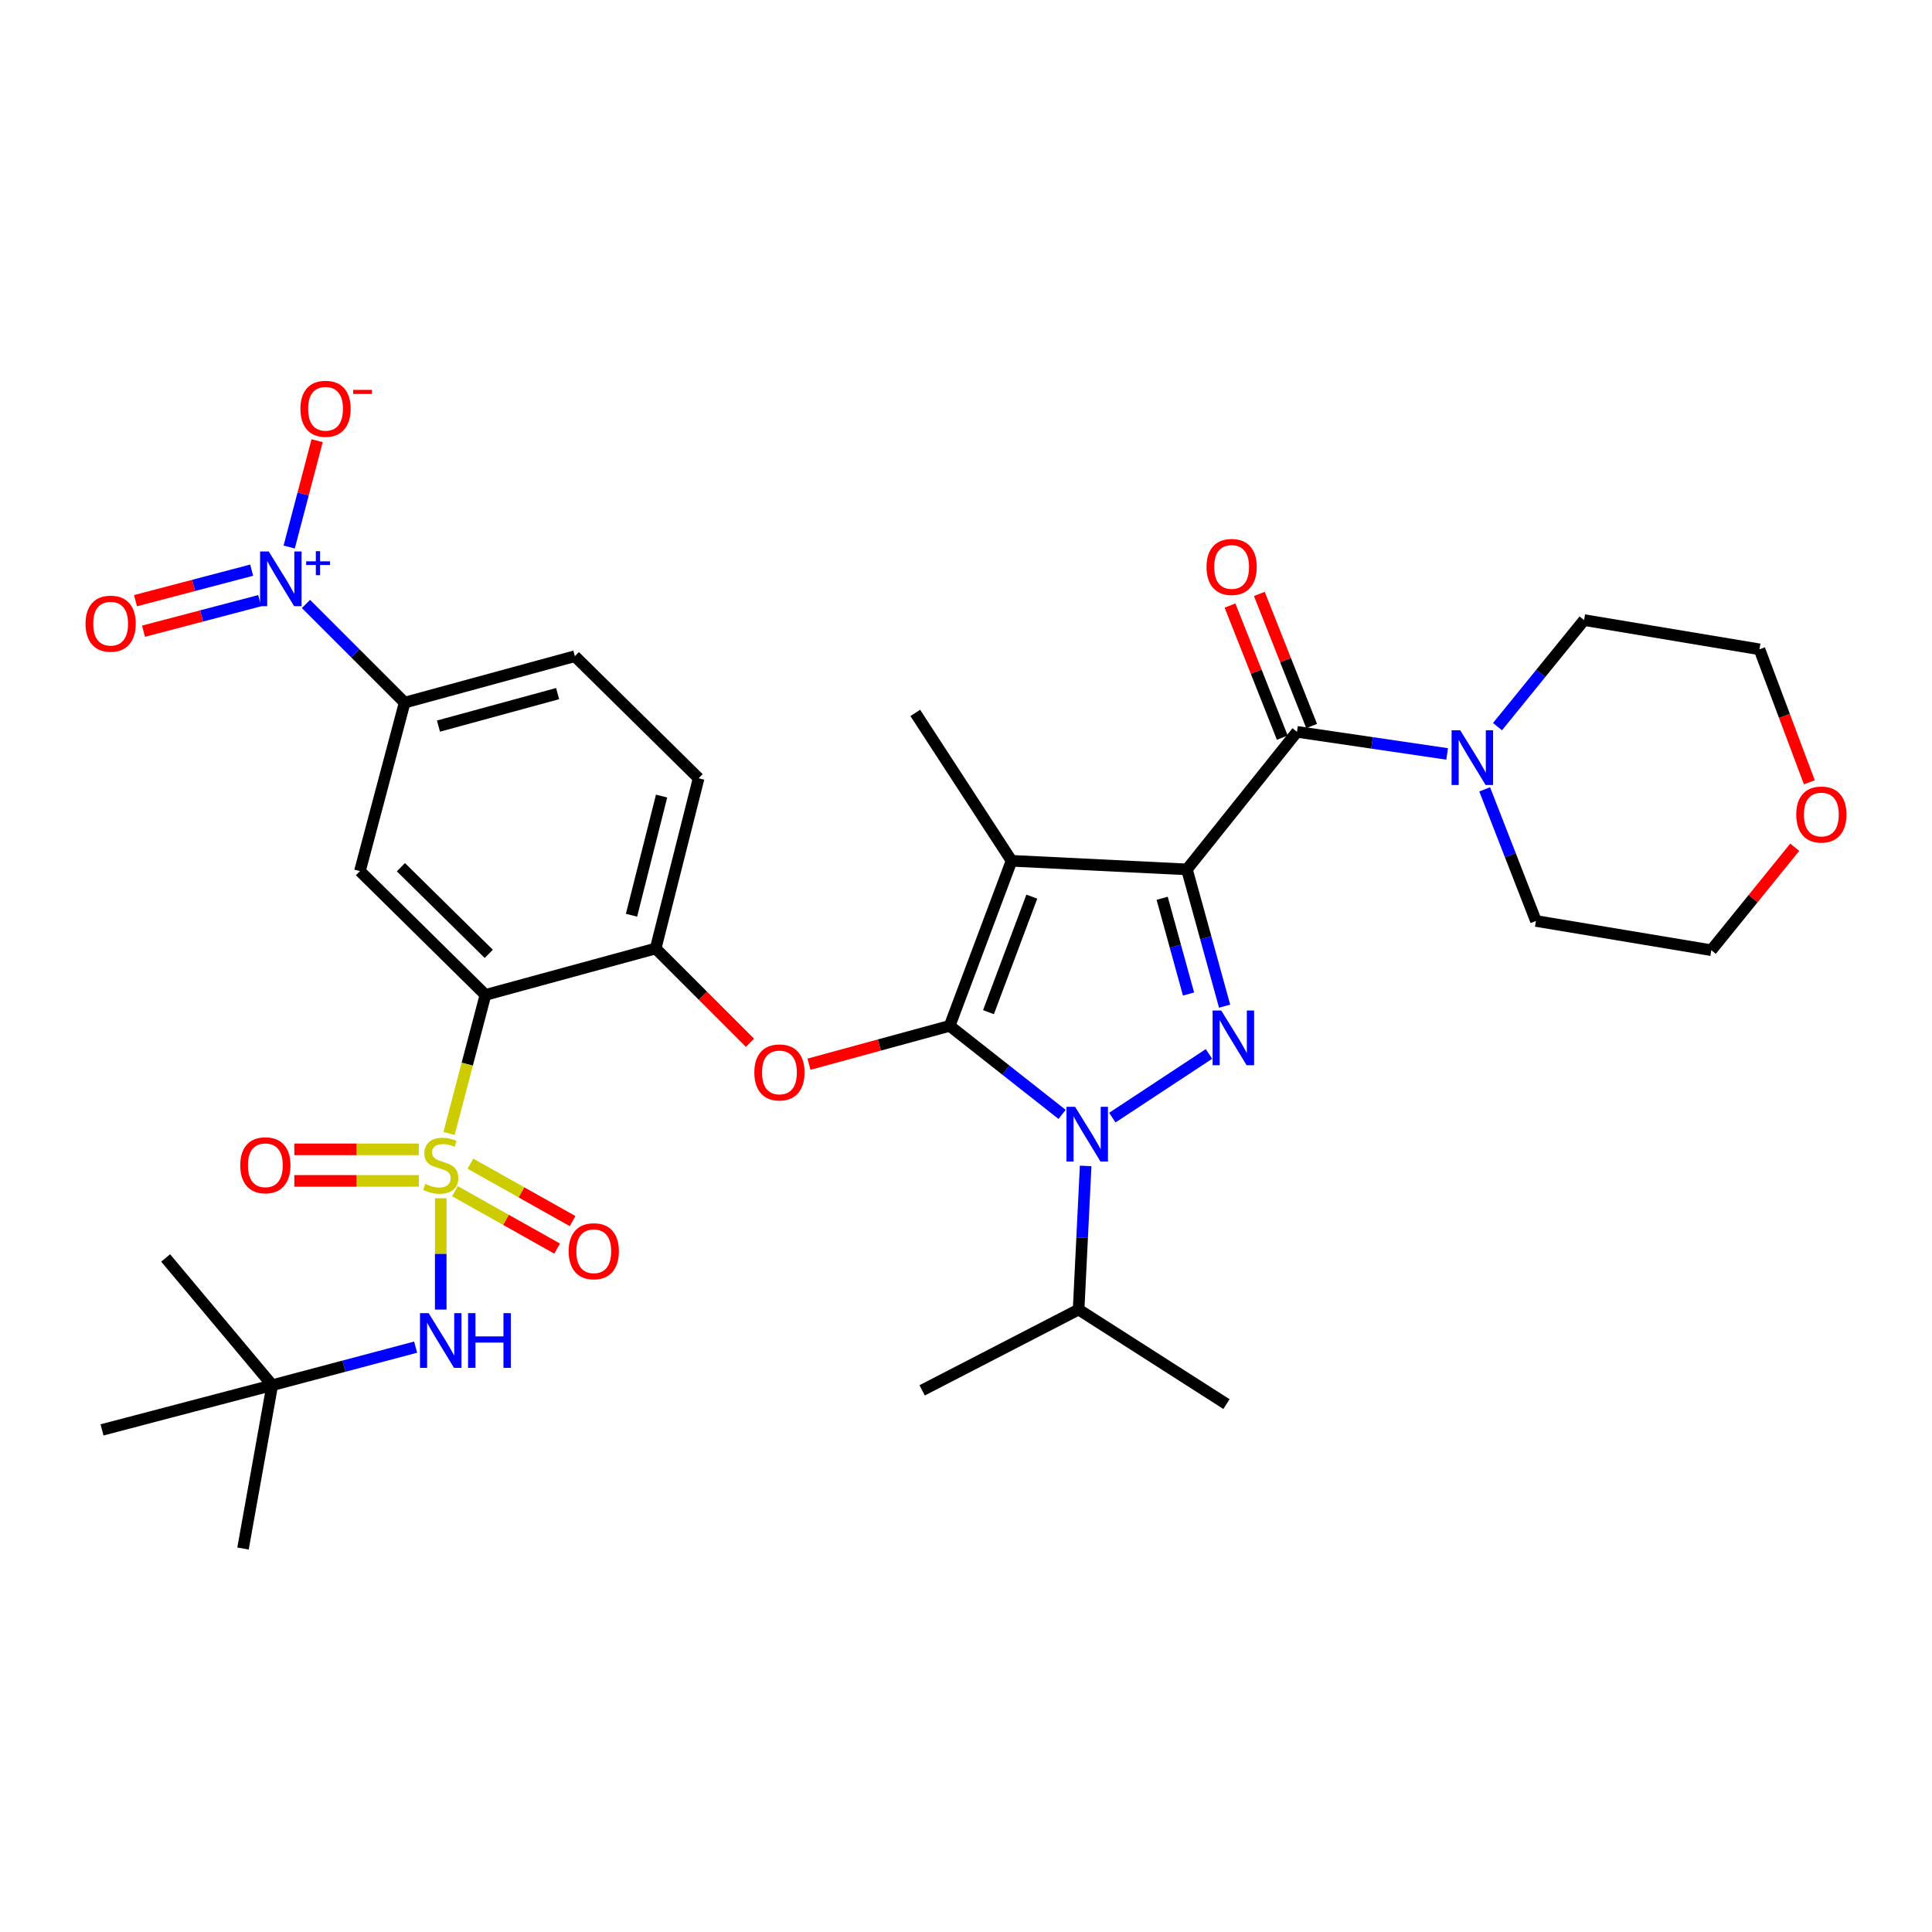 <?xml version='1.0' encoding='iso-8859-1'?>
<svg version='1.1' baseProfile='full'
              xmlns='http://www.w3.org/2000/svg'
                      xmlns:rdkit='http://www.rdkit.org/xml'
                      xmlns:xlink='http://www.w3.org/1999/xlink'
                  xml:space='preserve'
width='1000px' height='1000px' viewBox='0 0 1000 1000'>
<!-- END OF HEADER -->
<rect style='opacity:1.0;fill:#FFFFFF;stroke:none' width='1000' height='1000' x='0' y='0'> </rect>
<path class='bond-0' d='M 928.943,438.542 L 907.36,465.183' style='fill:none;fill-rule:evenodd;stroke:#FF0000;stroke-width:6px;stroke-linecap:butt;stroke-linejoin:miter;stroke-opacity:1' />
<path class='bond-0' d='M 907.36,465.183 L 885.777,491.824' style='fill:none;fill-rule:evenodd;stroke:#000000;stroke-width:6px;stroke-linecap:butt;stroke-linejoin:miter;stroke-opacity:1' />
<path class='bond-1' d='M 936.508,404.919 L 923.601,370.505' style='fill:none;fill-rule:evenodd;stroke:#FF0000;stroke-width:6px;stroke-linecap:butt;stroke-linejoin:miter;stroke-opacity:1' />
<path class='bond-1' d='M 923.601,370.505 L 910.694,336.09' style='fill:none;fill-rule:evenodd;stroke:#000000;stroke-width:6px;stroke-linecap:butt;stroke-linejoin:miter;stroke-opacity:1' />
<path class='bond-2' d='M 671.309,378.801 L 710.175,384.516' style='fill:none;fill-rule:evenodd;stroke:#000000;stroke-width:6px;stroke-linecap:butt;stroke-linejoin:miter;stroke-opacity:1' />
<path class='bond-2' d='M 710.175,384.516 L 749.041,390.232' style='fill:none;fill-rule:evenodd;stroke:#0000FF;stroke-width:6px;stroke-linecap:butt;stroke-linejoin:miter;stroke-opacity:1' />
<path class='bond-3' d='M 678.902,375.795 L 665.369,341.609' style='fill:none;fill-rule:evenodd;stroke:#000000;stroke-width:6px;stroke-linecap:butt;stroke-linejoin:miter;stroke-opacity:1' />
<path class='bond-3' d='M 665.369,341.609 L 651.836,307.422' style='fill:none;fill-rule:evenodd;stroke:#FF0000;stroke-width:6px;stroke-linecap:butt;stroke-linejoin:miter;stroke-opacity:1' />
<path class='bond-3' d='M 663.716,381.807 L 650.183,347.62' style='fill:none;fill-rule:evenodd;stroke:#000000;stroke-width:6px;stroke-linecap:butt;stroke-linejoin:miter;stroke-opacity:1' />
<path class='bond-3' d='M 650.183,347.62 L 636.65,313.434' style='fill:none;fill-rule:evenodd;stroke:#FF0000;stroke-width:6px;stroke-linecap:butt;stroke-linejoin:miter;stroke-opacity:1' />
<path class='bond-4' d='M 671.309,378.801 L 614.353,449.994' style='fill:none;fill-rule:evenodd;stroke:#000000;stroke-width:6px;stroke-linecap:butt;stroke-linejoin:miter;stroke-opacity:1' />
<path class='bond-5' d='M 768.473,408.577 L 781.738,442.633' style='fill:none;fill-rule:evenodd;stroke:#0000FF;stroke-width:6px;stroke-linecap:butt;stroke-linejoin:miter;stroke-opacity:1' />
<path class='bond-5' d='M 781.738,442.633 L 795.003,476.689' style='fill:none;fill-rule:evenodd;stroke:#000000;stroke-width:6px;stroke-linecap:butt;stroke-linejoin:miter;stroke-opacity:1' />
<path class='bond-6' d='M 775.107,376.108 L 797.514,348.532' style='fill:none;fill-rule:evenodd;stroke:#0000FF;stroke-width:6px;stroke-linecap:butt;stroke-linejoin:miter;stroke-opacity:1' />
<path class='bond-6' d='M 797.514,348.532 L 819.92,320.955' style='fill:none;fill-rule:evenodd;stroke:#000000;stroke-width:6px;stroke-linecap:butt;stroke-linejoin:miter;stroke-opacity:1' />
<path class='bond-7' d='M 819.92,320.955 L 910.694,336.09' style='fill:none;fill-rule:evenodd;stroke:#000000;stroke-width:6px;stroke-linecap:butt;stroke-linejoin:miter;stroke-opacity:1' />
<path class='bond-8' d='M 561.934,603.477 L 560.11,640.648' style='fill:none;fill-rule:evenodd;stroke:#0000FF;stroke-width:6px;stroke-linecap:butt;stroke-linejoin:miter;stroke-opacity:1' />
<path class='bond-8' d='M 560.11,640.648 L 558.286,677.819' style='fill:none;fill-rule:evenodd;stroke:#000000;stroke-width:6px;stroke-linecap:butt;stroke-linejoin:miter;stroke-opacity:1' />
<path class='bond-9' d='M 575.745,578.477 L 625.765,545.523' style='fill:none;fill-rule:evenodd;stroke:#0000FF;stroke-width:6px;stroke-linecap:butt;stroke-linejoin:miter;stroke-opacity:1' />
<path class='bond-10' d='M 549.735,576.804 L 520.637,553.891' style='fill:none;fill-rule:evenodd;stroke:#0000FF;stroke-width:6px;stroke-linecap:butt;stroke-linejoin:miter;stroke-opacity:1' />
<path class='bond-10' d='M 520.637,553.891 L 491.539,530.978' style='fill:none;fill-rule:evenodd;stroke:#000000;stroke-width:6px;stroke-linecap:butt;stroke-linejoin:miter;stroke-opacity:1' />
<path class='bond-11' d='M 633.856,520.79 L 624.104,485.392' style='fill:none;fill-rule:evenodd;stroke:#0000FF;stroke-width:6px;stroke-linecap:butt;stroke-linejoin:miter;stroke-opacity:1' />
<path class='bond-11' d='M 624.104,485.392 L 614.353,449.994' style='fill:none;fill-rule:evenodd;stroke:#000000;stroke-width:6px;stroke-linecap:butt;stroke-linejoin:miter;stroke-opacity:1' />
<path class='bond-11' d='M 615.184,514.508 L 608.358,489.73' style='fill:none;fill-rule:evenodd;stroke:#0000FF;stroke-width:6px;stroke-linecap:butt;stroke-linejoin:miter;stroke-opacity:1' />
<path class='bond-11' d='M 608.358,489.73 L 601.532,464.951' style='fill:none;fill-rule:evenodd;stroke:#000000;stroke-width:6px;stroke-linecap:butt;stroke-linejoin:miter;stroke-opacity:1' />
<path class='bond-12' d='M 614.353,449.994 L 523.578,445.548' style='fill:none;fill-rule:evenodd;stroke:#000000;stroke-width:6px;stroke-linecap:butt;stroke-linejoin:miter;stroke-opacity:1' />
<path class='bond-13' d='M 523.578,445.548 L 491.539,530.978' style='fill:none;fill-rule:evenodd;stroke:#000000;stroke-width:6px;stroke-linecap:butt;stroke-linejoin:miter;stroke-opacity:1' />
<path class='bond-13' d='M 534.065,464.098 L 511.637,523.899' style='fill:none;fill-rule:evenodd;stroke:#000000;stroke-width:6px;stroke-linecap:butt;stroke-linejoin:miter;stroke-opacity:1' />
<path class='bond-14' d='M 523.578,445.548 L 473.745,369.01' style='fill:none;fill-rule:evenodd;stroke:#000000;stroke-width:6px;stroke-linecap:butt;stroke-linejoin:miter;stroke-opacity:1' />
<path class='bond-15' d='M 491.539,530.978 L 455.131,540.907' style='fill:none;fill-rule:evenodd;stroke:#000000;stroke-width:6px;stroke-linecap:butt;stroke-linejoin:miter;stroke-opacity:1' />
<path class='bond-15' d='M 455.131,540.907 L 418.724,550.837' style='fill:none;fill-rule:evenodd;stroke:#FF0000;stroke-width:6px;stroke-linecap:butt;stroke-linejoin:miter;stroke-opacity:1' />
<path class='bond-16' d='M 297.541,339.647 L 209.443,363.675' style='fill:none;fill-rule:evenodd;stroke:#000000;stroke-width:6px;stroke-linecap:butt;stroke-linejoin:miter;stroke-opacity:1' />
<path class='bond-16' d='M 288.624,359.009 L 226.955,375.828' style='fill:none;fill-rule:evenodd;stroke:#000000;stroke-width:6px;stroke-linecap:butt;stroke-linejoin:miter;stroke-opacity:1' />
<path class='bond-17' d='M 297.541,339.647 L 361.611,402.828' style='fill:none;fill-rule:evenodd;stroke:#000000;stroke-width:6px;stroke-linecap:butt;stroke-linejoin:miter;stroke-opacity:1' />
<path class='bond-18' d='M 388.176,539.74 L 363.773,515.337' style='fill:none;fill-rule:evenodd;stroke:#FF0000;stroke-width:6px;stroke-linecap:butt;stroke-linejoin:miter;stroke-opacity:1' />
<path class='bond-18' d='M 363.773,515.337 L 339.371,490.935' style='fill:none;fill-rule:evenodd;stroke:#000000;stroke-width:6px;stroke-linecap:butt;stroke-linejoin:miter;stroke-opacity:1' />
<path class='bond-19' d='M 209.443,363.675 L 186.305,450.883' style='fill:none;fill-rule:evenodd;stroke:#000000;stroke-width:6px;stroke-linecap:butt;stroke-linejoin:miter;stroke-opacity:1' />
<path class='bond-20' d='M 209.443,363.675 L 183.906,338.138' style='fill:none;fill-rule:evenodd;stroke:#000000;stroke-width:6px;stroke-linecap:butt;stroke-linejoin:miter;stroke-opacity:1' />
<path class='bond-20' d='M 183.906,338.138 L 158.37,312.601' style='fill:none;fill-rule:evenodd;stroke:#0000FF;stroke-width:6px;stroke-linecap:butt;stroke-linejoin:miter;stroke-opacity:1' />
<path class='bond-21' d='M 186.305,450.883 L 251.264,514.962' style='fill:none;fill-rule:evenodd;stroke:#000000;stroke-width:6px;stroke-linecap:butt;stroke-linejoin:miter;stroke-opacity:1' />
<path class='bond-21' d='M 207.519,448.868 L 252.99,493.723' style='fill:none;fill-rule:evenodd;stroke:#000000;stroke-width:6px;stroke-linecap:butt;stroke-linejoin:miter;stroke-opacity:1' />
<path class='bond-22' d='M 251.264,514.962 L 339.371,490.935' style='fill:none;fill-rule:evenodd;stroke:#000000;stroke-width:6px;stroke-linecap:butt;stroke-linejoin:miter;stroke-opacity:1' />
<path class='bond-23' d='M 251.264,514.962 L 241.849,550.813' style='fill:none;fill-rule:evenodd;stroke:#000000;stroke-width:6px;stroke-linecap:butt;stroke-linejoin:miter;stroke-opacity:1' />
<path class='bond-23' d='M 241.849,550.813 L 232.433,586.663' style='fill:none;fill-rule:evenodd;stroke:#CCCC00;stroke-width:6px;stroke-linecap:butt;stroke-linejoin:miter;stroke-opacity:1' />
<path class='bond-24' d='M 558.286,677.819 L 634.823,726.763' style='fill:none;fill-rule:evenodd;stroke:#000000;stroke-width:6px;stroke-linecap:butt;stroke-linejoin:miter;stroke-opacity:1' />
<path class='bond-25' d='M 558.286,677.819 L 477.302,719.64' style='fill:none;fill-rule:evenodd;stroke:#000000;stroke-width:6px;stroke-linecap:butt;stroke-linejoin:miter;stroke-opacity:1' />
<path class='bond-26' d='M 339.371,490.935 L 361.611,402.828' style='fill:none;fill-rule:evenodd;stroke:#000000;stroke-width:6px;stroke-linecap:butt;stroke-linejoin:miter;stroke-opacity:1' />
<path class='bond-26' d='M 326.871,473.722 L 342.439,412.047' style='fill:none;fill-rule:evenodd;stroke:#000000;stroke-width:6px;stroke-linecap:butt;stroke-linejoin:miter;stroke-opacity:1' />
<path class='bond-27' d='M 235.477,616.557 L 261.932,631.419' style='fill:none;fill-rule:evenodd;stroke:#CCCC00;stroke-width:6px;stroke-linecap:butt;stroke-linejoin:miter;stroke-opacity:1' />
<path class='bond-27' d='M 261.932,631.419 L 288.386,646.281' style='fill:none;fill-rule:evenodd;stroke:#FF0000;stroke-width:6px;stroke-linecap:butt;stroke-linejoin:miter;stroke-opacity:1' />
<path class='bond-27' d='M 243.477,602.317 L 269.931,617.179' style='fill:none;fill-rule:evenodd;stroke:#CCCC00;stroke-width:6px;stroke-linecap:butt;stroke-linejoin:miter;stroke-opacity:1' />
<path class='bond-27' d='M 269.931,617.179 L 296.386,632.042' style='fill:none;fill-rule:evenodd;stroke:#FF0000;stroke-width:6px;stroke-linecap:butt;stroke-linejoin:miter;stroke-opacity:1' />
<path class='bond-28' d='M 216.777,594.894 L 184.557,594.894' style='fill:none;fill-rule:evenodd;stroke:#CCCC00;stroke-width:6px;stroke-linecap:butt;stroke-linejoin:miter;stroke-opacity:1' />
<path class='bond-28' d='M 184.557,594.894 L 152.337,594.894' style='fill:none;fill-rule:evenodd;stroke:#FF0000;stroke-width:6px;stroke-linecap:butt;stroke-linejoin:miter;stroke-opacity:1' />
<path class='bond-28' d='M 216.777,611.226 L 184.557,611.226' style='fill:none;fill-rule:evenodd;stroke:#CCCC00;stroke-width:6px;stroke-linecap:butt;stroke-linejoin:miter;stroke-opacity:1' />
<path class='bond-28' d='M 184.557,611.226 L 152.337,611.226' style='fill:none;fill-rule:evenodd;stroke:#FF0000;stroke-width:6px;stroke-linecap:butt;stroke-linejoin:miter;stroke-opacity:1' />
<path class='bond-29' d='M 228.126,620.209 L 228.126,649.021' style='fill:none;fill-rule:evenodd;stroke:#CCCC00;stroke-width:6px;stroke-linecap:butt;stroke-linejoin:miter;stroke-opacity:1' />
<path class='bond-29' d='M 228.126,649.021 L 228.126,677.834' style='fill:none;fill-rule:evenodd;stroke:#0000FF;stroke-width:6px;stroke-linecap:butt;stroke-linejoin:miter;stroke-opacity:1' />
<path class='bond-30' d='M 215.131,697.282 L 178.024,707.127' style='fill:none;fill-rule:evenodd;stroke:#0000FF;stroke-width:6px;stroke-linecap:butt;stroke-linejoin:miter;stroke-opacity:1' />
<path class='bond-30' d='M 178.024,707.127 L 140.918,716.972' style='fill:none;fill-rule:evenodd;stroke:#000000;stroke-width:6px;stroke-linecap:butt;stroke-linejoin:miter;stroke-opacity:1' />
<path class='bond-31' d='M 149.681,283.159 L 156.91,255.634' style='fill:none;fill-rule:evenodd;stroke:#0000FF;stroke-width:6px;stroke-linecap:butt;stroke-linejoin:miter;stroke-opacity:1' />
<path class='bond-31' d='M 156.91,255.634 L 164.139,228.11' style='fill:none;fill-rule:evenodd;stroke:#FF0000;stroke-width:6px;stroke-linecap:butt;stroke-linejoin:miter;stroke-opacity:1' />
<path class='bond-32' d='M 130.272,295.116 L 100.202,303.014' style='fill:none;fill-rule:evenodd;stroke:#0000FF;stroke-width:6px;stroke-linecap:butt;stroke-linejoin:miter;stroke-opacity:1' />
<path class='bond-32' d='M 100.202,303.014 L 70.133,310.911' style='fill:none;fill-rule:evenodd;stroke:#FF0000;stroke-width:6px;stroke-linecap:butt;stroke-linejoin:miter;stroke-opacity:1' />
<path class='bond-32' d='M 134.421,310.913 L 104.351,318.811' style='fill:none;fill-rule:evenodd;stroke:#0000FF;stroke-width:6px;stroke-linecap:butt;stroke-linejoin:miter;stroke-opacity:1' />
<path class='bond-32' d='M 104.351,318.811 L 74.282,326.708' style='fill:none;fill-rule:evenodd;stroke:#FF0000;stroke-width:6px;stroke-linecap:butt;stroke-linejoin:miter;stroke-opacity:1' />
<path class='bond-33' d='M 52.811,740.111 L 140.918,716.972' style='fill:none;fill-rule:evenodd;stroke:#000000;stroke-width:6px;stroke-linecap:butt;stroke-linejoin:miter;stroke-opacity:1' />
<path class='bond-34' d='M 140.918,716.972 L 85.74,651.115' style='fill:none;fill-rule:evenodd;stroke:#000000;stroke-width:6px;stroke-linecap:butt;stroke-linejoin:miter;stroke-opacity:1' />
<path class='bond-35' d='M 140.918,716.972 L 125.783,801.513' style='fill:none;fill-rule:evenodd;stroke:#000000;stroke-width:6px;stroke-linecap:butt;stroke-linejoin:miter;stroke-opacity:1' />
<path class='bond-36' d='M 795.003,476.689 L 885.777,491.824' style='fill:none;fill-rule:evenodd;stroke:#000000;stroke-width:6px;stroke-linecap:butt;stroke-linejoin:miter;stroke-opacity:1' />
<path  class='atom-0' d='M 929.734 421.6
Q 929.734 414.8, 933.094 411
Q 936.454 407.2, 942.734 407.2
Q 949.014 407.2, 952.374 411
Q 955.734 414.8, 955.734 421.6
Q 955.734 428.48, 952.334 432.4
Q 948.934 436.28, 942.734 436.28
Q 936.494 436.28, 933.094 432.4
Q 929.734 428.52, 929.734 421.6
M 942.734 433.08
Q 947.054 433.08, 949.374 430.2
Q 951.734 427.28, 951.734 421.6
Q 951.734 416.04, 949.374 413.24
Q 947.054 410.4, 942.734 410.4
Q 938.414 410.4, 936.054 413.2
Q 933.734 416, 933.734 421.6
Q 933.734 427.32, 936.054 430.2
Q 938.414 433.08, 942.734 433.08
' fill='#FF0000'/>
<path  class='atom-2' d='M 755.814 377.988
L 765.094 392.988
Q 766.014 394.468, 767.494 397.148
Q 768.974 399.828, 769.054 399.988
L 769.054 377.988
L 772.814 377.988
L 772.814 406.308
L 768.934 406.308
L 758.974 389.908
Q 757.814 387.988, 756.574 385.788
Q 755.374 383.588, 755.014 382.908
L 755.014 406.308
L 751.334 406.308
L 751.334 377.988
L 755.814 377.988
' fill='#0000FF'/>
<path  class='atom-3' d='M 624.491 293.451
Q 624.491 286.651, 627.851 282.851
Q 631.211 279.051, 637.491 279.051
Q 643.771 279.051, 647.131 282.851
Q 650.491 286.651, 650.491 293.451
Q 650.491 300.331, 647.091 304.251
Q 643.691 308.131, 637.491 308.131
Q 631.251 308.131, 627.851 304.251
Q 624.491 300.371, 624.491 293.451
M 637.491 304.931
Q 641.811 304.931, 644.131 302.051
Q 646.491 299.131, 646.491 293.451
Q 646.491 287.891, 644.131 285.091
Q 641.811 282.251, 637.491 282.251
Q 633.171 282.251, 630.811 285.051
Q 628.491 287.851, 628.491 293.451
Q 628.491 299.171, 630.811 302.051
Q 633.171 304.931, 637.491 304.931
' fill='#FF0000'/>
<path  class='atom-5' d='M 556.481 572.885
L 565.761 587.885
Q 566.681 589.365, 568.161 592.045
Q 569.641 594.725, 569.721 594.885
L 569.721 572.885
L 573.481 572.885
L 573.481 601.205
L 569.601 601.205
L 559.641 584.805
Q 558.481 582.885, 557.241 580.685
Q 556.041 578.485, 555.681 577.805
L 555.681 601.205
L 552.001 601.205
L 552.001 572.885
L 556.481 572.885
' fill='#0000FF'/>
<path  class='atom-6' d='M 632.12 523.051
L 641.4 538.051
Q 642.32 539.531, 643.8 542.211
Q 645.28 544.891, 645.36 545.051
L 645.36 523.051
L 649.12 523.051
L 649.12 551.371
L 645.24 551.371
L 635.28 534.971
Q 634.12 533.051, 632.88 530.851
Q 631.68 528.651, 631.32 527.971
L 631.32 551.371
L 627.64 551.371
L 627.64 523.051
L 632.12 523.051
' fill='#0000FF'/>
<path  class='atom-11' d='M 390.441 555.085
Q 390.441 548.285, 393.801 544.485
Q 397.161 540.685, 403.441 540.685
Q 409.721 540.685, 413.081 544.485
Q 416.441 548.285, 416.441 555.085
Q 416.441 561.965, 413.041 565.885
Q 409.641 569.765, 403.441 569.765
Q 397.201 569.765, 393.801 565.885
Q 390.441 562.005, 390.441 555.085
M 403.441 566.565
Q 407.761 566.565, 410.081 563.685
Q 412.441 560.765, 412.441 555.085
Q 412.441 549.525, 410.081 546.725
Q 407.761 543.885, 403.441 543.885
Q 399.121 543.885, 396.761 546.685
Q 394.441 549.485, 394.441 555.085
Q 394.441 560.805, 396.761 563.685
Q 399.121 566.565, 403.441 566.565
' fill='#FF0000'/>
<path  class='atom-21' d='M 220.126 612.78
Q 220.446 612.9, 221.766 613.46
Q 223.086 614.02, 224.526 614.38
Q 226.006 614.7, 227.446 614.7
Q 230.126 614.7, 231.686 613.42
Q 233.246 612.1, 233.246 609.82
Q 233.246 608.26, 232.446 607.3
Q 231.686 606.34, 230.486 605.82
Q 229.286 605.3, 227.286 604.7
Q 224.766 603.94, 223.246 603.22
Q 221.766 602.5, 220.686 600.98
Q 219.646 599.46, 219.646 596.9
Q 219.646 593.34, 222.046 591.14
Q 224.486 588.94, 229.286 588.94
Q 232.566 588.94, 236.286 590.5
L 235.366 593.58
Q 231.966 592.18, 229.406 592.18
Q 226.646 592.18, 225.126 593.34
Q 223.606 594.46, 223.646 596.42
Q 223.646 597.94, 224.406 598.86
Q 225.206 599.78, 226.326 600.3
Q 227.486 600.82, 229.406 601.42
Q 231.966 602.22, 233.486 603.02
Q 235.006 603.82, 236.086 605.46
Q 237.206 607.06, 237.206 609.82
Q 237.206 613.74, 234.566 615.86
Q 231.966 617.94, 227.606 617.94
Q 225.086 617.94, 223.166 617.38
Q 221.286 616.86, 219.046 615.94
L 220.126 612.78
' fill='#CCCC00'/>
<path  class='atom-22' d='M 294.331 647.638
Q 294.331 640.838, 297.691 637.038
Q 301.051 633.238, 307.331 633.238
Q 313.611 633.238, 316.971 637.038
Q 320.331 640.838, 320.331 647.638
Q 320.331 654.518, 316.931 658.438
Q 313.531 662.318, 307.331 662.318
Q 301.091 662.318, 297.691 658.438
Q 294.331 654.558, 294.331 647.638
M 307.331 659.118
Q 311.651 659.118, 313.971 656.238
Q 316.331 653.318, 316.331 647.638
Q 316.331 642.078, 313.971 639.278
Q 311.651 636.438, 307.331 636.438
Q 303.011 636.438, 300.651 639.238
Q 298.331 642.038, 298.331 647.638
Q 298.331 653.358, 300.651 656.238
Q 303.011 659.118, 307.331 659.118
' fill='#FF0000'/>
<path  class='atom-23' d='M 124.352 603.14
Q 124.352 596.34, 127.712 592.54
Q 131.072 588.74, 137.352 588.74
Q 143.632 588.74, 146.992 592.54
Q 150.352 596.34, 150.352 603.14
Q 150.352 610.02, 146.952 613.94
Q 143.552 617.82, 137.352 617.82
Q 131.112 617.82, 127.712 613.94
Q 124.352 610.06, 124.352 603.14
M 137.352 614.62
Q 141.672 614.62, 143.992 611.74
Q 146.352 608.82, 146.352 603.14
Q 146.352 597.58, 143.992 594.78
Q 141.672 591.94, 137.352 591.94
Q 133.032 591.94, 130.672 594.74
Q 128.352 597.54, 128.352 603.14
Q 128.352 608.86, 130.672 611.74
Q 133.032 614.62, 137.352 614.62
' fill='#FF0000'/>
<path  class='atom-24' d='M 221.866 679.674
L 231.146 694.674
Q 232.066 696.154, 233.546 698.834
Q 235.026 701.514, 235.106 701.674
L 235.106 679.674
L 238.866 679.674
L 238.866 707.994
L 234.986 707.994
L 225.026 691.594
Q 223.866 689.674, 222.626 687.474
Q 221.426 685.274, 221.066 684.594
L 221.066 707.994
L 217.386 707.994
L 217.386 679.674
L 221.866 679.674
' fill='#0000FF'/>
<path  class='atom-24' d='M 242.266 679.674
L 246.106 679.674
L 246.106 691.714
L 260.586 691.714
L 260.586 679.674
L 264.426 679.674
L 264.426 707.994
L 260.586 707.994
L 260.586 694.914
L 246.106 694.914
L 246.106 707.994
L 242.266 707.994
L 242.266 679.674
' fill='#0000FF'/>
<path  class='atom-25' d='M 139.104 285.436
L 148.384 300.436
Q 149.304 301.916, 150.784 304.596
Q 152.264 307.276, 152.344 307.436
L 152.344 285.436
L 156.104 285.436
L 156.104 313.756
L 152.224 313.756
L 142.264 297.356
Q 141.104 295.436, 139.864 293.236
Q 138.664 291.036, 138.304 290.356
L 138.304 313.756
L 134.624 313.756
L 134.624 285.436
L 139.104 285.436
' fill='#0000FF'/>
<path  class='atom-25' d='M 158.48 290.54
L 163.47 290.54
L 163.47 285.287
L 165.687 285.287
L 165.687 290.54
L 170.809 290.54
L 170.809 292.441
L 165.687 292.441
L 165.687 297.721
L 163.47 297.721
L 163.47 292.441
L 158.48 292.441
L 158.48 290.54
' fill='#0000FF'/>
<path  class='atom-26' d='M 155.502 211.578
Q 155.502 204.778, 158.862 200.978
Q 162.222 197.178, 168.502 197.178
Q 174.782 197.178, 178.142 200.978
Q 181.502 204.778, 181.502 211.578
Q 181.502 218.458, 178.102 222.378
Q 174.702 226.258, 168.502 226.258
Q 162.262 226.258, 158.862 222.378
Q 155.502 218.498, 155.502 211.578
M 168.502 223.058
Q 172.822 223.058, 175.142 220.178
Q 177.502 217.258, 177.502 211.578
Q 177.502 206.018, 175.142 203.218
Q 172.822 200.378, 168.502 200.378
Q 164.182 200.378, 161.822 203.178
Q 159.502 205.978, 159.502 211.578
Q 159.502 217.298, 161.822 220.178
Q 164.182 223.058, 168.502 223.058
' fill='#FF0000'/>
<path  class='atom-26' d='M 182.822 201.8
L 192.511 201.8
L 192.511 203.912
L 182.822 203.912
L 182.822 201.8
' fill='#FF0000'/>
<path  class='atom-27' d='M 44.266 322.814
Q 44.266 316.014, 47.626 312.214
Q 50.986 308.414, 57.266 308.414
Q 63.546 308.414, 66.906 312.214
Q 70.266 316.014, 70.266 322.814
Q 70.266 329.694, 66.866 333.614
Q 63.466 337.494, 57.266 337.494
Q 51.026 337.494, 47.626 333.614
Q 44.266 329.734, 44.266 322.814
M 57.266 334.294
Q 61.586 334.294, 63.906 331.414
Q 66.266 328.494, 66.266 322.814
Q 66.266 317.254, 63.906 314.454
Q 61.586 311.614, 57.266 311.614
Q 52.946 311.614, 50.586 314.414
Q 48.266 317.214, 48.266 322.814
Q 48.266 328.534, 50.586 331.414
Q 52.946 334.294, 57.266 334.294
' fill='#FF0000'/>
</svg>
